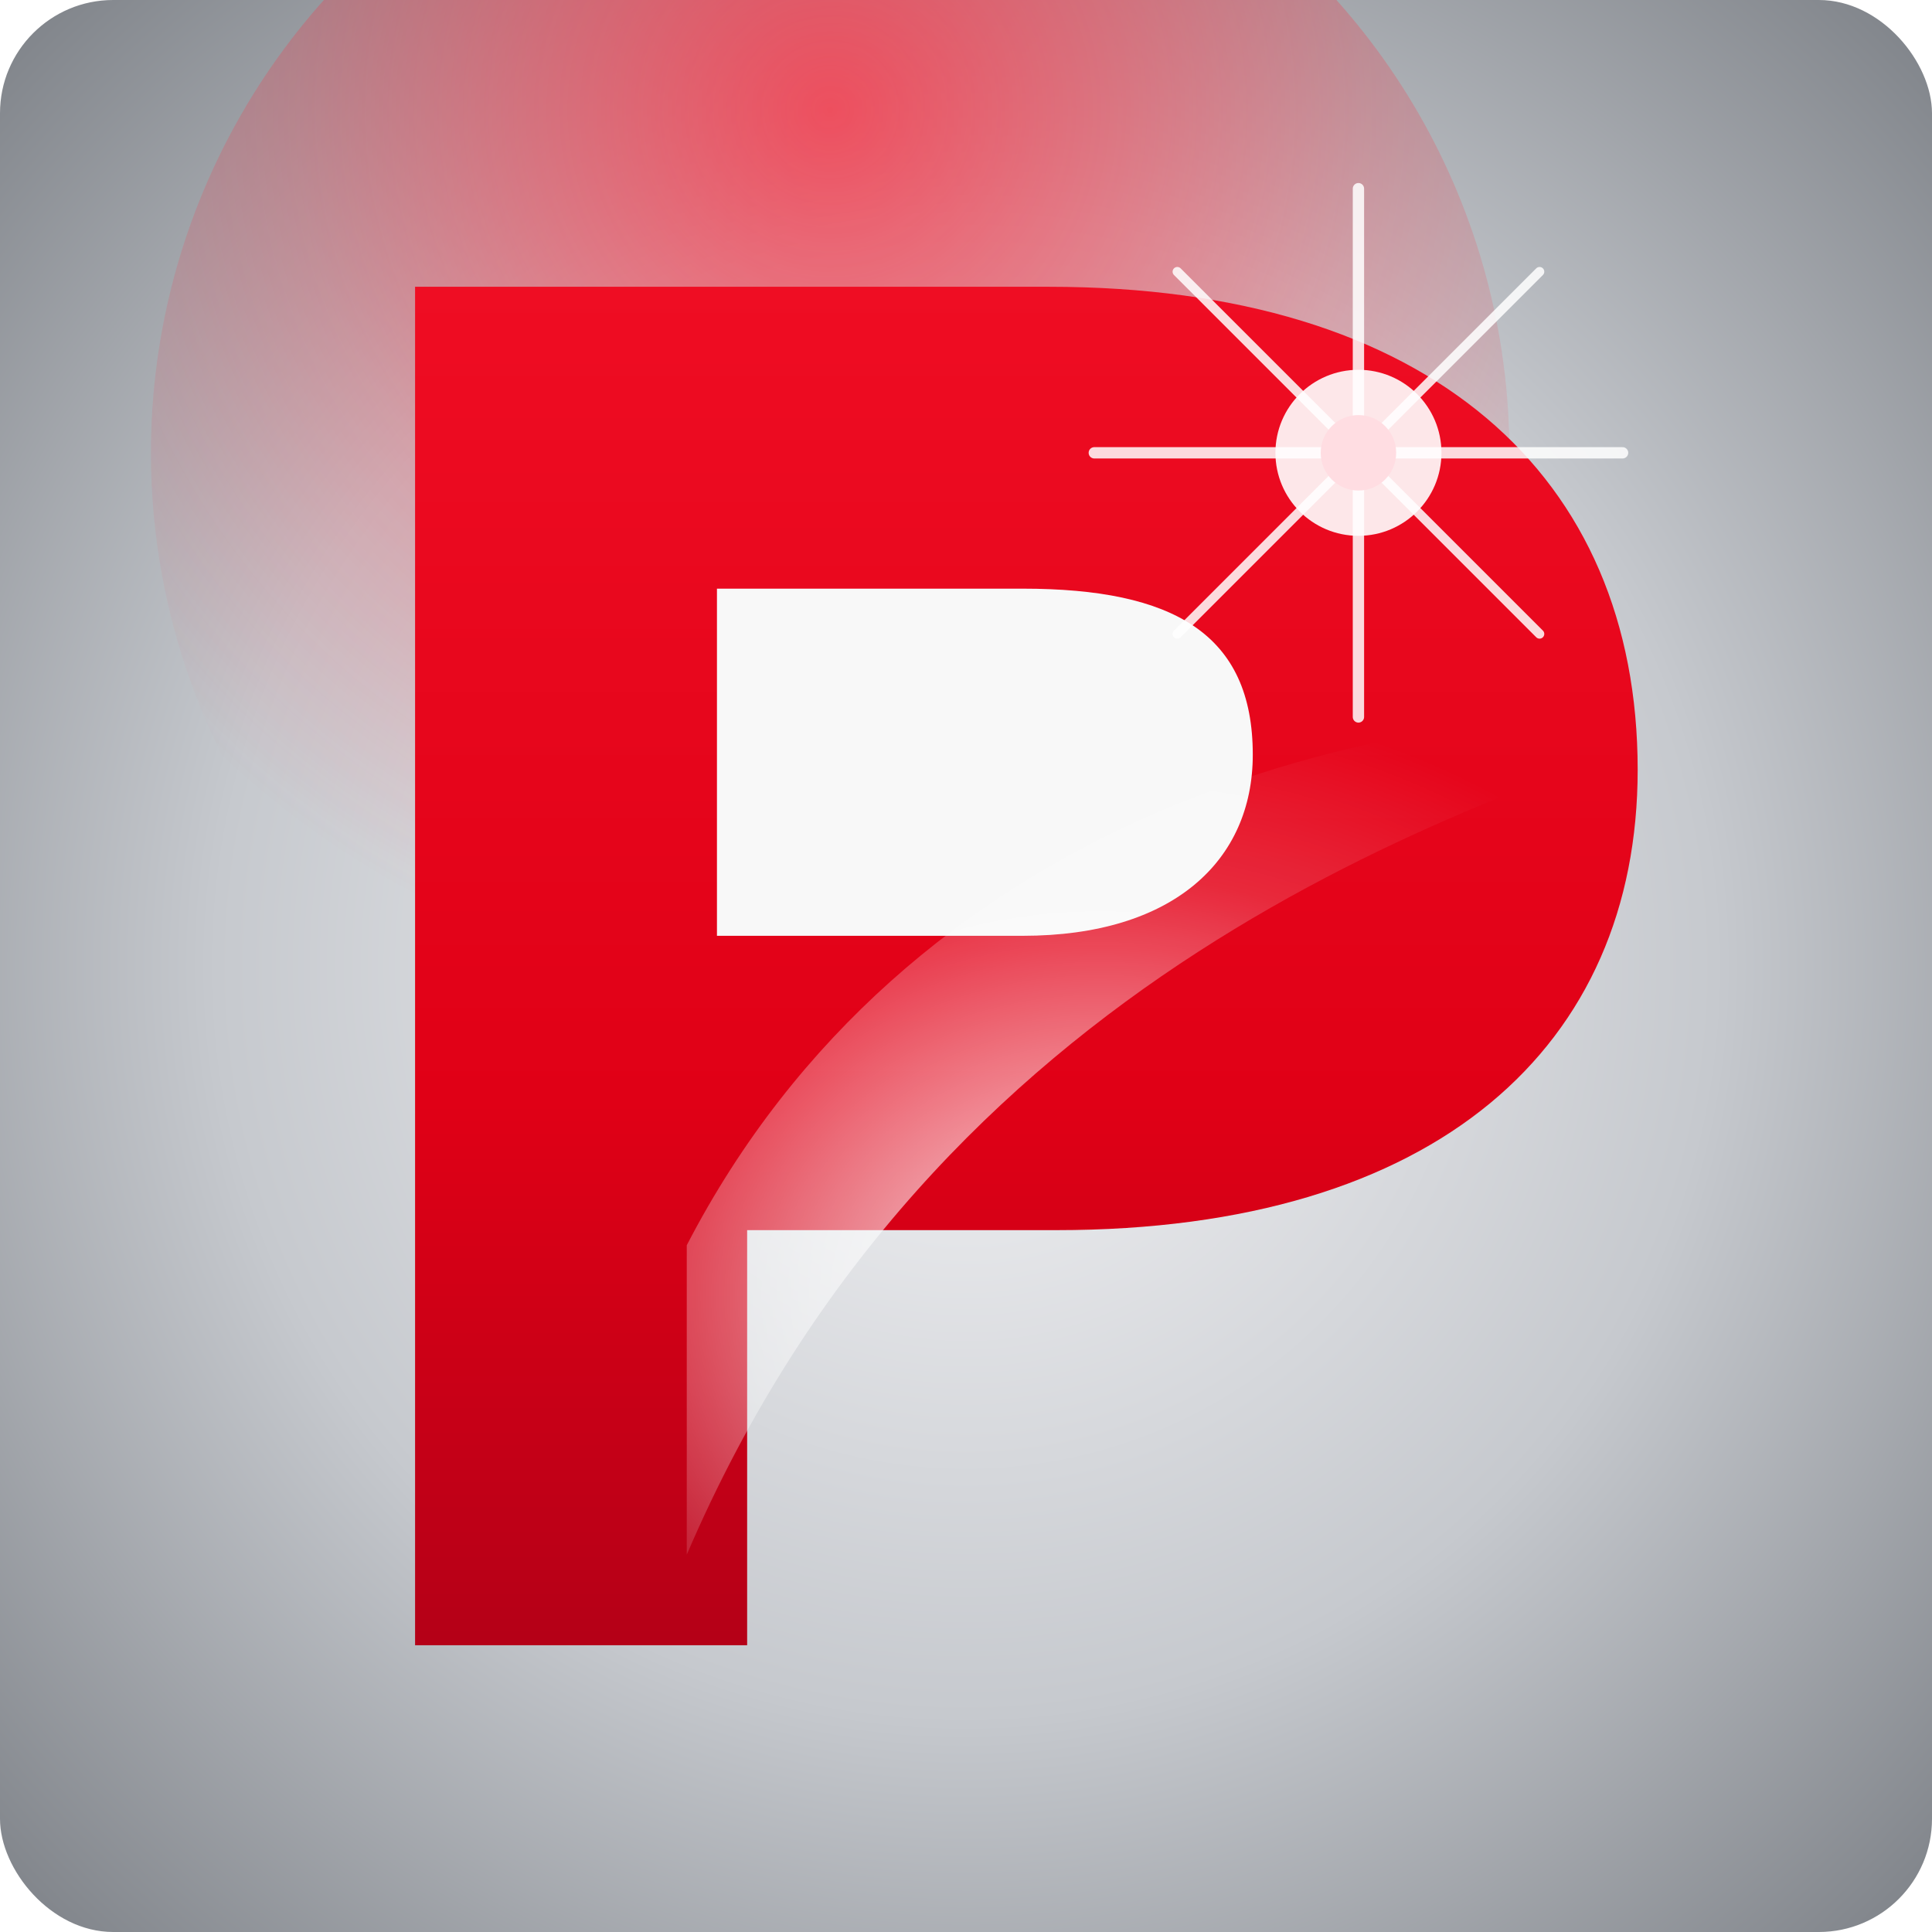 <svg xmlns="http://www.w3.org/2000/svg" viewBox="0 0 512 512" role="img" aria-label="VP2Parking logo (vector)">
  <defs>
    <radialGradient id="bgGlow" cx="50%" cy="50%" r="70%">
      <stop offset="0%" stop-color="#f5f5f7" />
      <stop offset="55%" stop-color="#c6c9ce" />
      <stop offset="100%" stop-color="#7d8187" />
    </radialGradient>
    <linearGradient id="panelShade" x1="0%" x2="0%" y1="0%" y2="100%">
      <stop offset="0%" stop-color="#ef0d23" />
      <stop offset="60%" stop-color="#e00016" />
      <stop offset="100%" stop-color="#b40017" />
    </linearGradient>
    <radialGradient id="whiteGlow" cx="40%" cy="70%" r="70%">
      <stop offset="0%" stop-color="#ffffff" stop-opacity="0.9" />
      <stop offset="70%" stop-color="#ffffff" stop-opacity="0.15" />
      <stop offset="100%" stop-color="#ffffff" stop-opacity="0" />
    </radialGradient>
    <radialGradient id="redGlow" cx="50%" cy="25%" r="65%">
      <stop offset="0%" stop-color="#ff2b3e" stop-opacity="0.75" />
      <stop offset="60%" stop-color="#ff2b3e" stop-opacity="0.25" />
      <stop offset="100%" stop-color="#ff2b3e" stop-opacity="0" />
    </radialGradient>
    <filter id="softBlur" x="-20%" y="-20%" width="140%" height="140%">
      <feGaussianBlur stdDeviation="14" />
    </filter>
  </defs>

  <!-- Background -->
  <rect width="512" height="512" fill="url(#bgGlow)" rx="30" />

  <!-- Soft red aura -->
  <circle cx="220" cy="120" r="180" fill="url(#redGlow)" filter="url(#softBlur)" />

  <!-- Stylized P base -->
  <g>
    <!-- Main red body: strong P silhouette without a lower leg -->
    <path
      d="M110 76h168c101 0 156 50 156 128 0 73-53 122-154 122h-82v110h-88V76z"
      fill="url(#panelShade)"
    />
    <!-- Inner counter of the P -->
    <path
      d="M190 156v92h81c40 0 61-20 61-48 0-32-21-44-61-44H190z"
      fill="#f8f8f8"
    />
    <!-- Curved white swoosh carving the lower portion -->
    <path
      d="M182 412c66-154 204-198 274-222-94-6-216 28-274 140v82z"
      fill="url(#whiteGlow)"
    />
  </g>

  <!-- Flare star -->
  <g transform="translate(360 120)">
    <g fill="none" stroke="#ffffff" stroke-linecap="round" stroke-opacity="0.85">
      <line x1="-70" y1="0" x2="70" y2="0" stroke-width="3" />
      <line x1="0" y1="-70" x2="0" y2="70" stroke-width="3" />
      <line x1="-48" y1="-48" x2="48" y2="48" stroke-width="2.5" />
      <line x1="-48" y1="48" x2="48" y2="-48" stroke-width="2.5" />
    </g>
    <circle r="22" fill="#ffffff" fill-opacity="0.9" />
    <circle r="10" fill="#ffdde2" />
  </g>
</svg>
